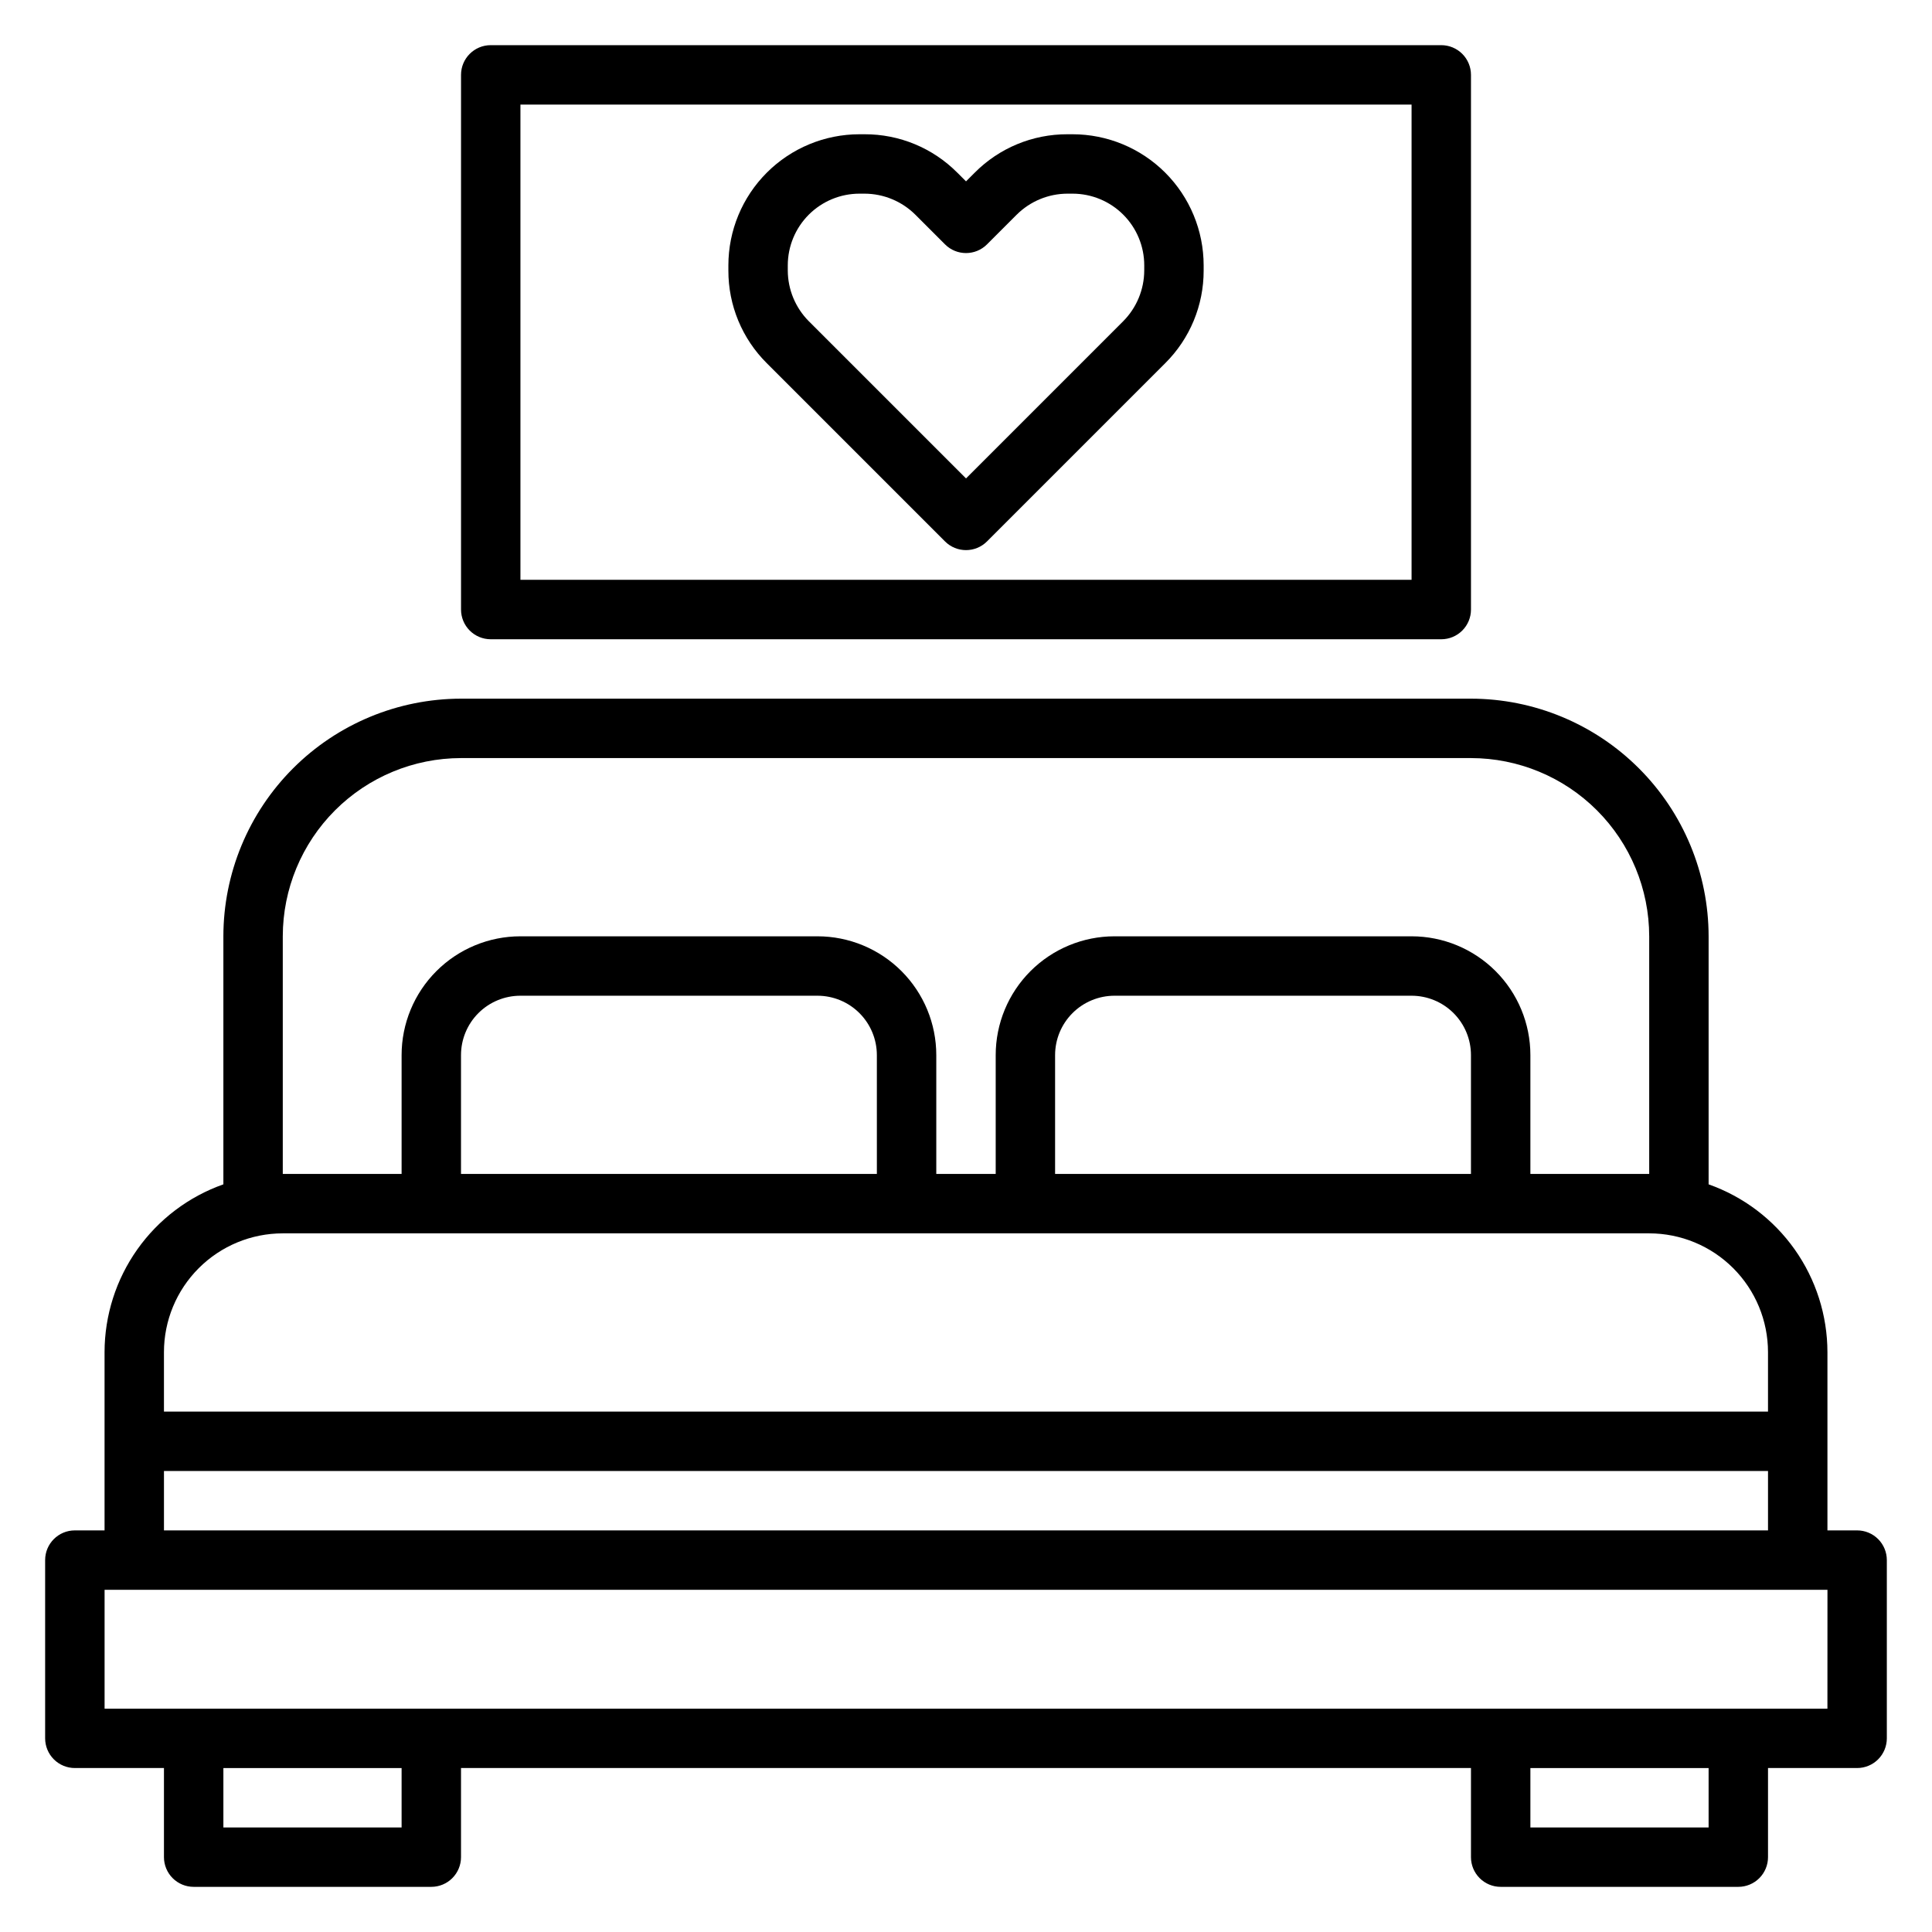 <?xml version="1.0" encoding="UTF-8"?>
<!-- Uploaded to: ICON Repo, www.svgrepo.com, Generator: ICON Repo Mixer Tools -->
<svg fill="#000000" width="800px" height="800px" version="1.1" viewBox="144 144 512 512" xmlns="http://www.w3.org/2000/svg">
 <g>
  <path d="m636.16 549.57h-7.871v-47.23c-0.012-9.758-3.047-19.273-8.684-27.238-5.641-7.965-13.605-13.988-22.805-17.238v-65.734c-0.02-16.695-6.66-32.703-18.469-44.508-11.805-11.809-27.812-18.449-44.508-18.469h-267.65c-16.699 0.02-32.707 6.66-44.512 18.469-11.805 11.805-18.449 27.812-18.465 44.508v65.734c-9.203 3.25-17.168 9.273-22.805 17.238-5.641 7.965-8.672 17.48-8.684 27.238v47.23h-7.875c-4.348 0-7.871 3.523-7.871 7.871v47.234c0 2.086 0.832 4.09 2.305 5.566 1.477 1.477 3.481 2.305 5.566 2.305h23.617v23.617c0 2.086 0.832 4.09 2.305 5.566 1.477 1.477 3.481 2.305 5.566 2.305h62.977c2.09 0 4.09-0.828 5.566-2.305 1.477-1.477 2.309-3.481 2.309-5.566v-23.617h267.65v23.617c0 2.086 0.828 4.09 2.305 5.566 1.477 1.477 3.477 2.305 5.566 2.305h62.977c2.086 0 4.09-0.828 5.566-2.305 1.477-1.477 2.305-3.481 2.305-5.566v-23.617h23.617c2.086 0 4.09-0.828 5.566-2.305 1.477-1.477 2.305-3.481 2.305-5.566v-47.234c0-2.086-0.828-4.09-2.305-5.566-1.477-1.477-3.481-2.305-5.566-2.305zm-417.22-157.44c0.012-12.52 4.992-24.527 13.848-33.383 8.855-8.855 20.863-13.836 33.387-13.848h267.65c12.523 0.012 24.527 4.992 33.383 13.848 8.855 8.855 13.836 20.863 13.848 33.383v62.977h-31.488v-31.488c0-8.352-3.316-16.359-9.223-22.266-5.906-5.902-13.914-9.223-22.266-9.223h-78.719c-8.352 0-16.359 3.32-22.266 9.223-5.906 5.906-9.223 13.914-9.223 22.266v31.488h-15.746v-31.488c0-8.352-3.316-16.359-9.223-22.266-5.902-5.902-13.914-9.223-22.266-9.223h-78.719c-8.352 0-16.359 3.32-22.266 9.223-5.906 5.906-9.223 13.914-9.223 22.266v31.488h-31.488zm314.88 62.977h-110.21v-31.488c0-4.176 1.66-8.18 4.613-11.133 2.953-2.953 6.957-4.609 11.133-4.609h78.719c4.176 0 8.18 1.656 11.133 4.609 2.953 2.953 4.613 6.957 4.613 11.133zm-157.44 0h-110.21v-31.488c0-4.176 1.656-8.18 4.609-11.133s6.957-4.609 11.133-4.609h78.719c4.176 0 8.184 1.656 11.133 4.609 2.953 2.953 4.613 6.957 4.613 11.133zm-157.44 15.746h362.11c8.352 0 16.359 3.316 22.266 9.223 5.906 5.902 9.223 13.914 9.223 22.266v15.742h-425.09v-15.742c0-8.352 3.316-16.363 9.223-22.266 5.906-5.906 13.914-9.223 22.266-9.223zm-31.488 62.977h425.09v15.742h-425.09zm62.977 94.465h-47.23v-15.746h47.23zm346.37 0h-47.23v-15.746h47.23zm31.488-31.488h-456.57v-31.488h456.58z"/>
  <path d="m274.05 313.41h251.9c2.09 0 4.09-0.828 5.566-2.305 1.477-1.477 2.309-3.481 2.309-5.566v-141.7c0-2.086-0.832-4.09-2.309-5.566-1.477-1.473-3.477-2.305-5.566-2.305h-251.9c-4.348 0-7.871 3.523-7.871 7.871v141.7c0 2.086 0.828 4.09 2.305 5.566 1.477 1.477 3.477 2.305 5.566 2.305zm7.871-141.7h236.16v125.95h-236.16z"/>
  <path d="m428.23 179.58h-1.355 0.004c-9.223-0.027-18.07 3.637-24.57 10.18l-2.305 2.305-2.305-2.305h-0.004c-6.5-6.543-15.348-10.207-24.566-10.18h-1.355c-9.215 0-18.051 3.664-24.566 10.18s-10.18 15.352-10.18 24.566v1.355c-0.027 9.219 3.637 18.066 10.176 24.566l47.234 47.234c3.074 3.074 8.055 3.074 11.129 0l47.234-47.234c6.539-6.5 10.203-15.348 10.18-24.566v-1.355c-0.004-9.215-3.664-18.051-10.18-24.566s-15.355-10.18-24.57-10.18zm19.004 36.102c-0.016 5.035-2.016 9.863-5.566 13.438l-41.664 41.668-41.668-41.668c-3.551-3.574-5.551-8.402-5.566-13.438v-1.355c0-5.039 2.004-9.871 5.566-13.438 3.562-3.562 8.398-5.566 13.438-5.566h1.355c5.035 0.016 9.863 2.016 13.438 5.566l7.871 7.871c3.074 3.074 8.055 3.074 11.129 0l7.871-7.871h0.004c3.57-3.551 8.398-5.551 13.438-5.566h1.355-0.004c5.039 0 9.875 2.004 13.438 5.566 3.566 3.566 5.566 8.398 5.566 13.438z"/>
 </g>
</svg>